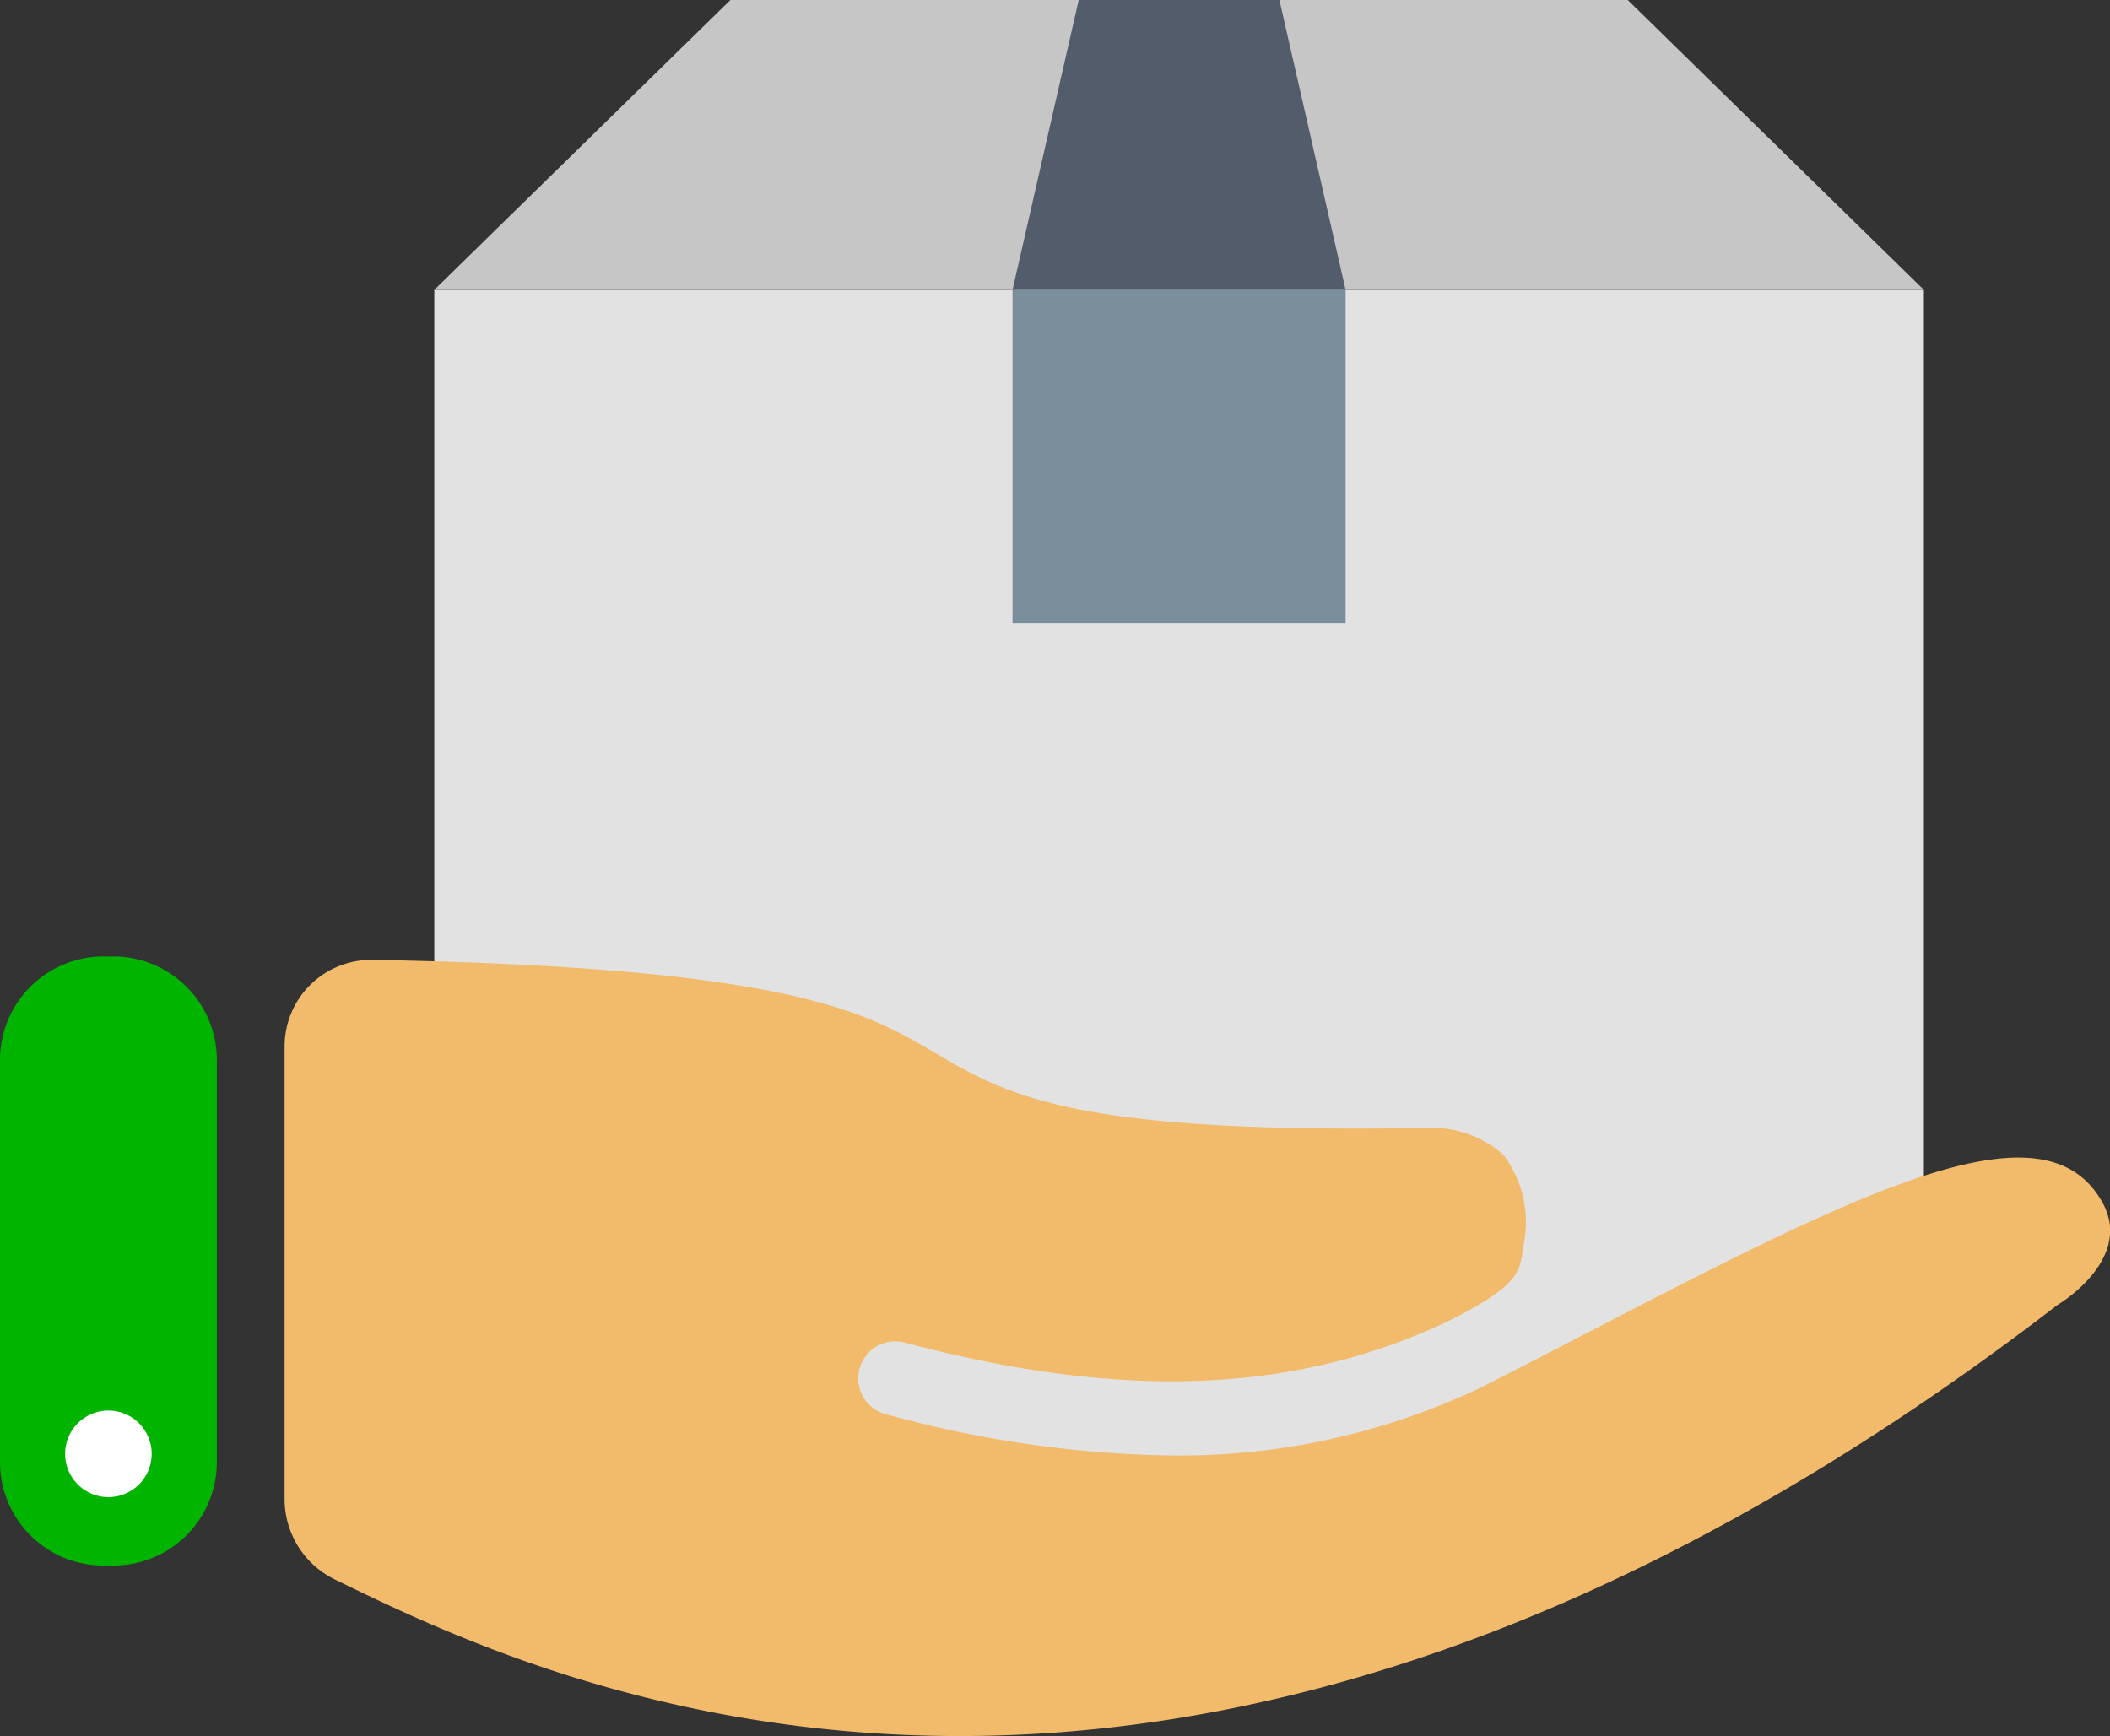 <svg xmlns="http://www.w3.org/2000/svg" xmlns:xlink="http://www.w3.org/1999/xlink" width="62.677" height="51.57" viewBox="0 0 62.677 51.57">
  <rect x="0" y="0" width="62.677" height="51.57" fill="#333333" stroke="none"/>
  <defs>
    <clipPath id="clip-path">
      <rect id="Rectangle_7535" data-name="Rectangle 7535" width="62.677" height="51.57" fill="none"/>
    </clipPath>
  </defs>
  <g id="Group_42272" data-name="Group 42272" transform="translate(0 0)">
    <path id="Path_209264" data-name="Path 209264" d="M54.127,36.533l-6.26,4.9H9.88V6.595H54.127Z" transform="translate(3.021 2.017)" fill="#e2e2e2"/>
    <rect id="Rectangle_7534" data-name="Rectangle 7534" width="9.894" height="9.895" transform="translate(30.077 8.611)" fill="#7a8e9b"/>
    <path id="Path_209265" data-name="Path 209265" d="M18.675,0,9.88,8.611H54.127L45.331,0Z" transform="translate(3.021 0)" fill="#c6c6c6"/>
    <path id="Path_209266" data-name="Path 209266" d="M25,0,23.034,8.611h9.894L30.962,0Z" transform="translate(7.043 0)" fill="#525c6b"/>
    <g id="Group_42271" data-name="Group 42271" transform="translate(0 0)">
      <g id="Group_42270" data-name="Group 42270" clip-path="url(#clip-path)">
        <path id="Path_209267" data-name="Path 209267" d="M3.377,21.759H3.065A3.073,3.073,0,0,0,0,24.822V36.79a3.073,3.073,0,0,0,3.065,3.063h.312A3.073,3.073,0,0,0,6.441,36.79V24.822a3.073,3.073,0,0,0-3.065-3.063" transform="translate(0 6.654)" fill="#00b400"/>
        <path id="Path_209268" data-name="Path 209268" d="M45.564,32.713c-1.111.577-2.262,1.174-3.447,1.775l0,0L42.1,34.5a20.809,20.809,0,0,1-9.255,2.062,33.3,33.3,0,0,1-8.485-1.221,1.1,1.1,0,1,1,.563-2.126c6.509,1.724,11.659,1.5,16.2-.683v0c2-1.026,2.05-1.4,2.14-2.155a3.327,3.327,0,0,0-.586-2.746,3.174,3.174,0,0,0-2.221-.8c-10.549.182-12.478-.948-14.7-2.252-2.011-1.182-4.292-2.52-16.662-2.74l-.048,0A2.57,2.57,0,0,0,6.474,24.4V37.842a2.656,2.656,0,0,0,1.5,2.407c6.137,2.993,24.817,12.1,51.12-8.126.03-.024.061-.044.094-.065.222-.137,2.165-1.419,1.287-3.007-1.669-3.014-6.751-.569-14.908,3.663" transform="translate(1.98 6.675)" fill="#f1bb6b"/>
        <path id="Path_209269" data-name="Path 209269" d="M4.053,33.376a1.286,1.286,0,1,1-1.286-1.287,1.286,1.286,0,0,1,1.286,1.287" transform="translate(0.453 9.813)" fill="#fff"/>
      </g>
    </g>
  </g>
</svg>
